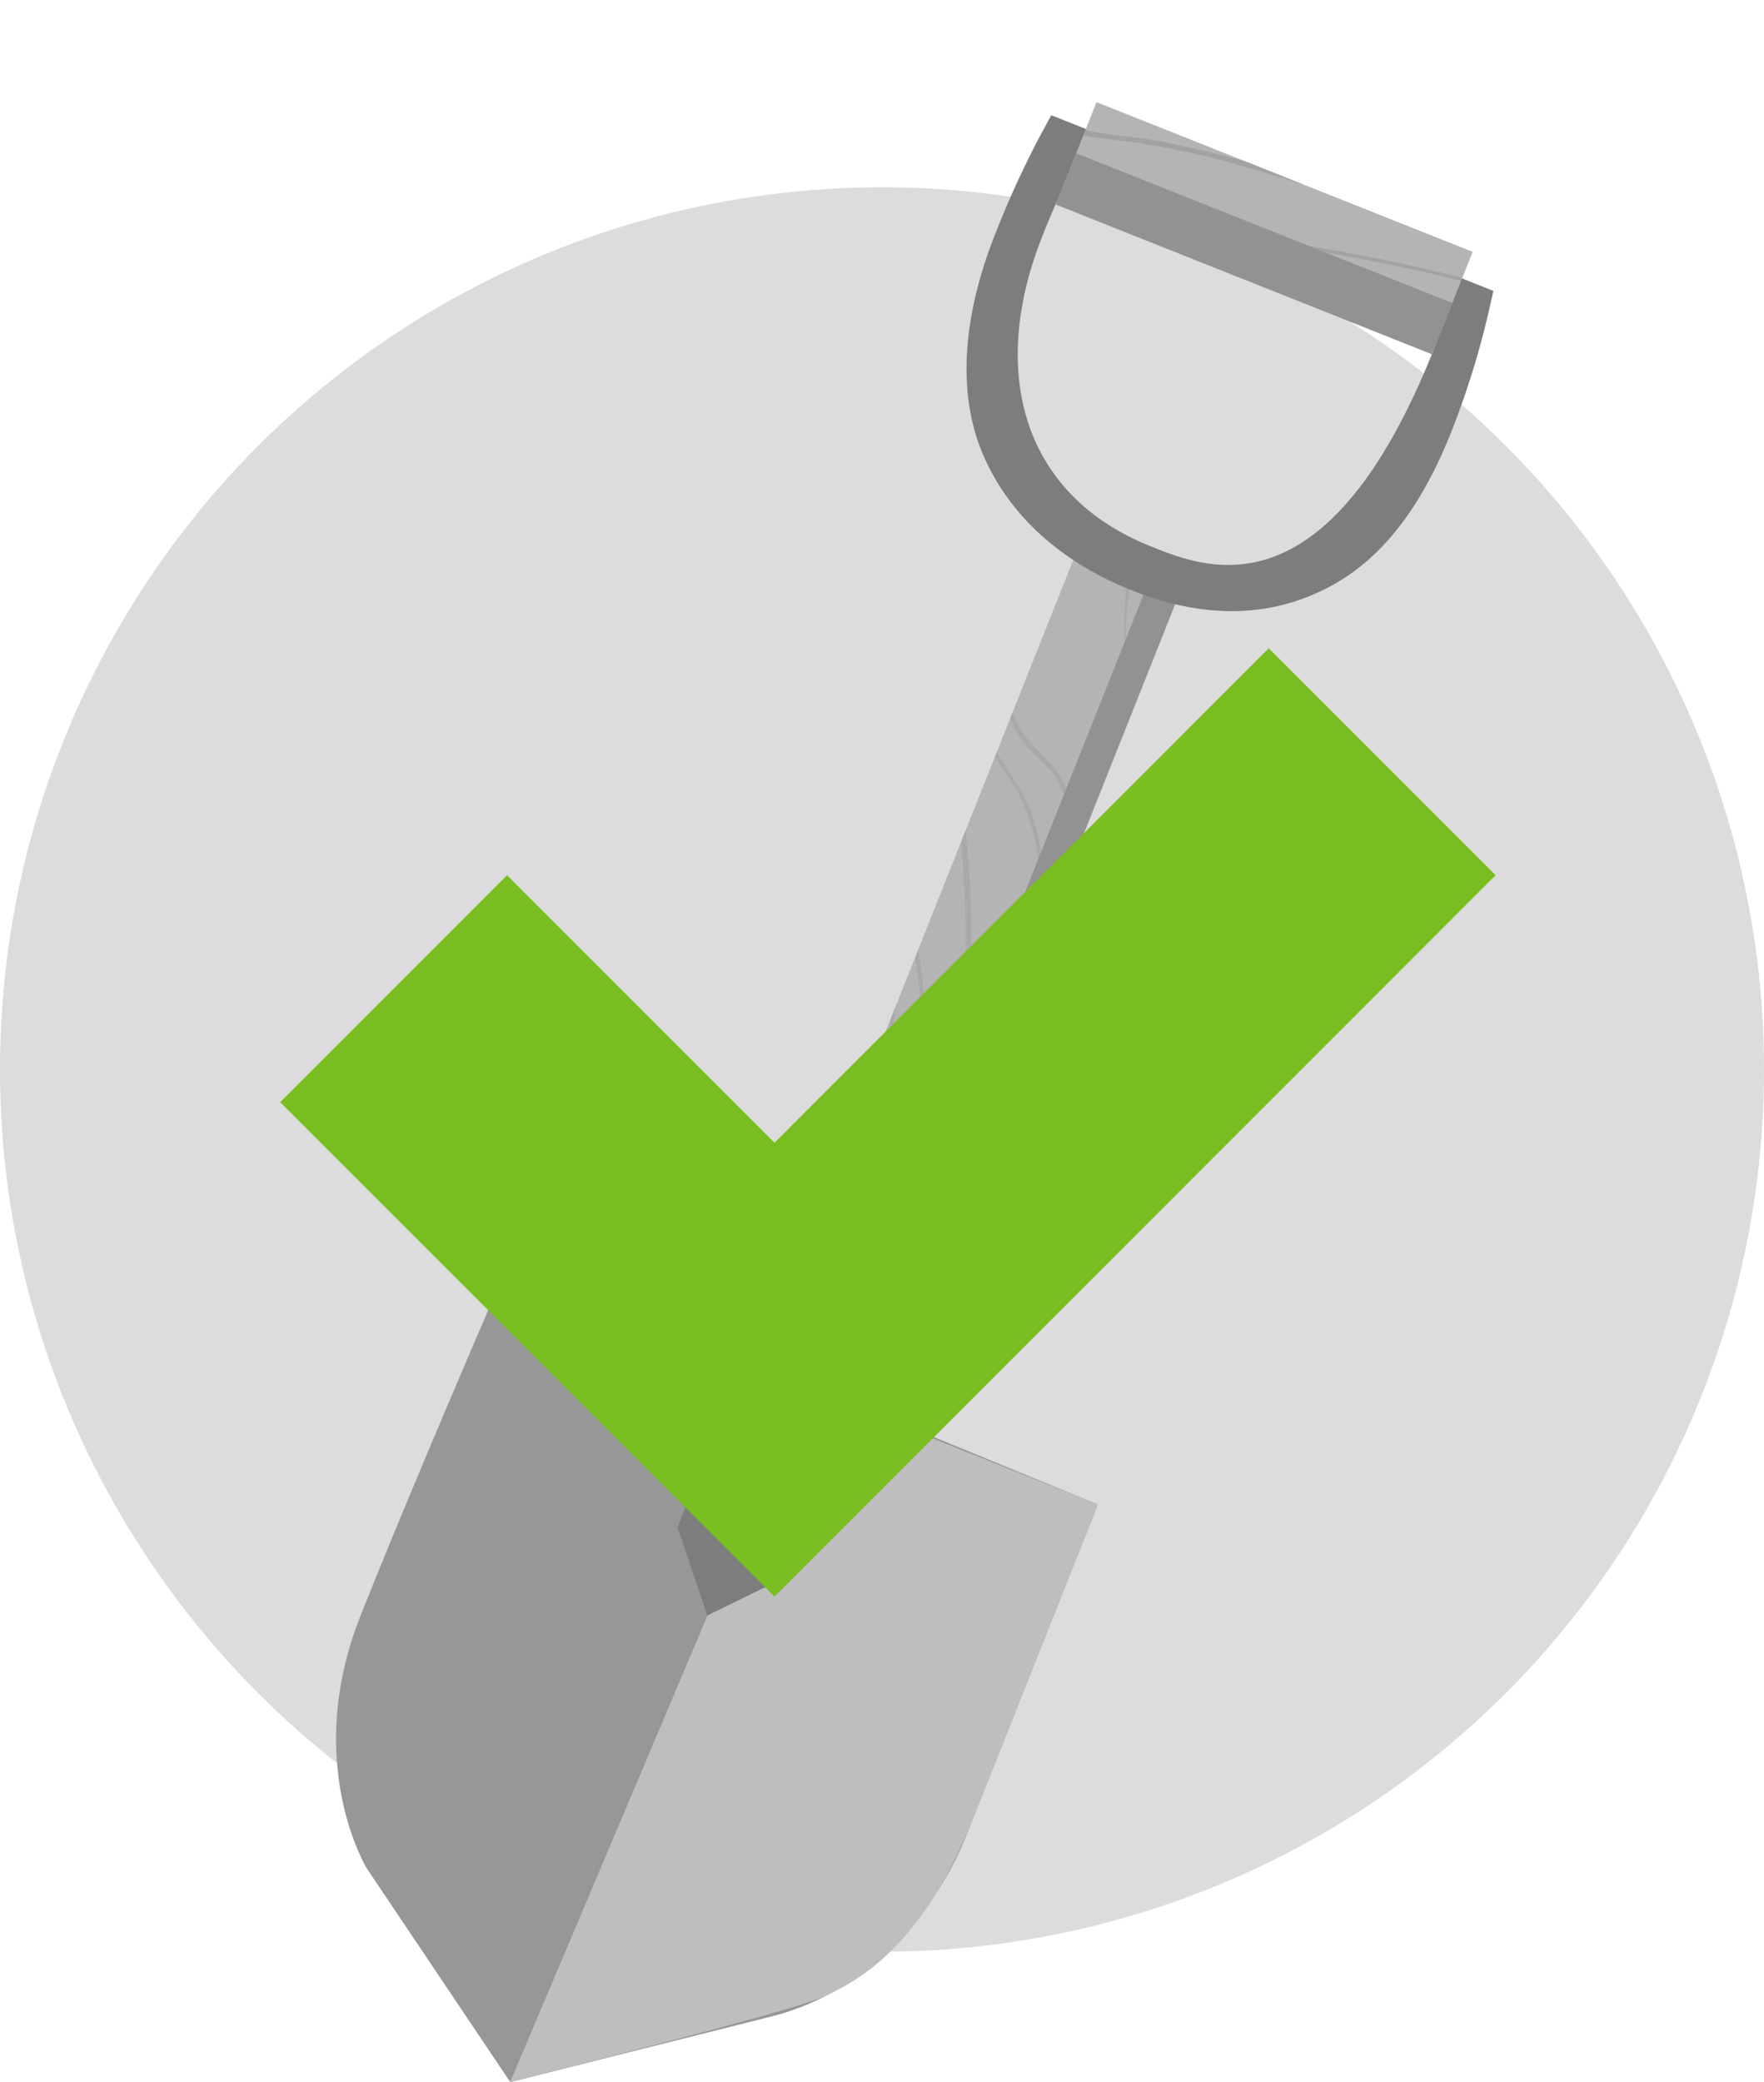 <svg xmlns="http://www.w3.org/2000/svg" xmlns:xlink="http://www.w3.org/1999/xlink" viewBox="0 0 153.94 181.63"><defs><style>.cls-1{fill:none;}.cls-2{fill:#dcdcdc;}.cls-3{fill:#b4b4b4;}.cls-4{fill:#929292;}.cls-5{fill:#979797;}.cls-6{opacity:0.34;}.cls-7{clip-path:url(#clip-path);}.cls-8{fill:#bebebe;}.cls-9{fill:#7d7d7d;}.cls-10{opacity:0.51;}.cls-11{clip-path:url(#clip-path-2);}.cls-12{fill:#78be20;}</style><clipPath id="clip-path"><rect class="cls-1" x="81.82" y="46.1" width="9.69" height="66.85" transform="translate(35.55 -26.41) rotate(21.7)"/></clipPath><clipPath id="clip-path-2"><rect class="cls-1" x="92.66" y="15.1" width="35.33" height="9.61" transform="translate(15.18 -39.38) rotate(21.7)"/></clipPath></defs><title>Ресурс 11</title><g id="Слой_2" data-name="Слой 2"><g id="Layer_2" data-name="Layer 2"><circle class="cls-2" cx="76.97" cy="93.31" r="76.97"/><rect class="cls-3" x="81.82" y="46.1" width="9.69" height="66.85" transform="translate(35.55 -26.41) rotate(21.7)"/><rect class="cls-4" x="57.98" y="78.28" width="64.54" height="2.87" transform="translate(-17.18 134.1) rotate(-68.3)"/><path class="cls-5" d="M44.41,110.14l51.4,21.12L84.17,160.52S79.55,173,67.05,176l-22.52,5.66L32,163s-5.63-9.22-.55-22S44.41,110.14,44.41,110.14Z"/><g class="cls-6"><g class="cls-7"><path class="cls-4" d="M92,116.25c4.44-8.47,3.78-18.5,6.84-27.42,1.54-4.51,3.63-8.83,4.78-13.47a37.43,37.43,0,0,0,.89-6.32,17.24,17.24,0,0,1,.59-3.85c.24-.78.54-1.68,1.49-1.61a8.09,8.09,0,0,1,1.79.67.17.17,0,0,0,.21-.1c.93-2.47,1.75-5,2.45-7.52s1-5.25,1.92-7.65c.17-.43-.59-.57-.59-.13,0,3.38-1.47,7.09-2.32,10.19-.26.94-.6,1.85-.94,2.76-.23.61-.34,1.79-1.13,2a2.69,2.69,0,0,1-1.19-.38,1.17,1.17,0,0,0-1.53.52,12.9,12.9,0,0,0-1.07,4.55,42.4,42.4,0,0,1-1,7.35c-1.23,4.62-3.33,8.94-4.83,13.46-2.93,8.81-2.45,18.46-6.65,26.87C91.53,116.33,91.87,116.45,92,116.25Z"/><path class="cls-4" d="M90.67,115.55a252,252,0,0,1,7-29.83A103.71,103.71,0,0,0,101,72.09c.36-2.32.45-4.69.92-7,.52-2.54,2.07-6.53,5.32-6.08a.19.19,0,0,0,.16-.06,23.26,23.26,0,0,0,2.38-4.21c.71-1.65,1-3.43,1.61-5.09.17-.44-.62-.6-.59-.06a12.52,12.52,0,0,1-1.39,5.25,23.19,23.19,0,0,1-1.32,2.52,2.1,2.1,0,0,1-1.63,1.24,5.77,5.77,0,0,0-3.91,3.33c-1.25,2.49-1.34,5.38-1.66,8.09a66.43,66.43,0,0,1-1.88,9.37c-1.61,6-3.56,11.88-5,17.9s-2.78,12.09-3.68,18.22C90.28,115.75,90.63,115.78,90.67,115.55Z"/><path class="cls-4" d="M85.55,113.16a156.82,156.82,0,0,0,7.68-37.23c.18-2.3.57-4.88-.2-7.12-.84-2.42-3.38-3.61-4.4-6-2-4.59-.24-10,.38-14.73a65.87,65.87,0,0,0-.35-19.87.18.18,0,0,0-.35.06,71.4,71.4,0,0,1,.49,18.12c-.5,4.63-2,9.42-1.25,14.09A9.23,9.23,0,0,0,90,65.56c1,1,2.09,1.84,2.62,3.22A10.92,10.92,0,0,1,93,73.33a148,148,0,0,1-2.24,18.53,151.67,151.67,0,0,1-5.48,21.2A.14.14,0,0,0,85.55,113.16Z"/><path class="cls-4" d="M80.65,117.26a129.9,129.9,0,0,0,9.46-32.78c.71-4.34,1.45-9,0-13.28-.75-2.23-2.26-4-3.39-6-1.32-2.38-1.31-5-1-7.6.41-3.1.94-6.18,1.42-9.26.54-3.51.74-7.36,1.79-10.75.14-.45-.59-.56-.59-.13,0,2.89-.77,5.88-1.21,8.74l-1.35,8.73a28.1,28.1,0,0,0-.58,6.53A11.58,11.58,0,0,0,87.47,67a16.4,16.4,0,0,1,3,7.07,28.29,28.29,0,0,1-.21,7.41,135.9,135.9,0,0,1-3.47,17,192.6,192.6,0,0,1-6.38,18.71C80.3,117.34,80.57,117.43,80.65,117.26Z"/><path class="cls-4" d="M77.16,112.88a48.61,48.61,0,0,1,1.13-6.95c.41-2.3.83-4.6,1.24-6.91A49,49,0,0,0,80.6,86.54c-.61-7.76-4-15-7.41-21.89-.09-.17-.36-.05-.27.12,3.21,6.88,6.63,13.9,7.31,21.57a48,48,0,0,1-1,12.65q-.59,3.32-1.19,6.61a50.81,50.81,0,0,1-1.42,7.15C76.42,113.18,77.15,113.32,77.16,112.88Z"/><path class="cls-4" d="M72.74,111.34c1.8-6.14,3.5-12.44,4.7-18.72a41.81,41.81,0,0,0,.86-8.49A26.07,26.07,0,0,0,78,80.28c-.24-1.48-.87-2.94-1-4.43,0-.46-.85-.2-.54.25.88,1.24,1.12,3.22,1.32,4.7A27.66,27.66,0,0,1,78,85.06a44.83,44.83,0,0,1-1,8.25c-1.24,6-3.15,11.94-4.53,18C72.4,111.44,72.69,111.5,72.74,111.34Z"/><path class="cls-4" d="M84.6,86.07c.73-10.09-1.11-20.24-2.93-30.13a.1.1,0,0,0-.19,0c1.64,10,3.19,19.9,2.71,30.06A.21.21,0,0,0,84.6,86.07Z"/><path class="cls-4" d="M99.56,59.28c2.23-.82,2.86-3.31,3.49-5.36.5-1.65,1-3.3,1.51-5a30.19,30.19,0,0,1,1.87-5.7c.26-.47-.51-.68-.55-.21a24.06,24.06,0,0,1-1.27,4.63c-.41,1.36-.82,2.72-1.24,4.08s-1.65,7.48-3.79,7-1.08-6.45-1-7.83c.23-2.81.58-5.61,1-8.4,0-.15-.21-.17-.24,0a101.78,101.78,0,0,0-1.14,10.14c-.14,2.25-.43,4.74,1.17,6.55A.16.16,0,0,0,99.56,59.28Z"/></g></g><path class="cls-8" d="M61.72,141,44.53,181.63s23.85-5.92,27.27-7.4,8.81-4.75,13.1-15.54,10.92-27.43,10.92-27.43L70.14,121Z"/><polygon class="cls-9" points="61.72 140.95 59.13 133.27 70.88 103.72 81.5 107.95 69.97 136.92 61.72 140.95"/><path class="cls-9" d="M115.35,51.53c4.8-2.27,8.49-6.79,11.29-13.82a73.81,73.81,0,0,0,3.23-10.33l.46-2L91.74,10.05l-1,1.85a83.66,83.66,0,0,0-3.83,8.36c-3,7.49-3.36,14.21-1.11,19.43s6.69,9.31,13,11.83C104.84,53.92,110.41,53.92,115.35,51.53Zm-14.91-3.86c-11.43-4.55-14.07-15.5-9.5-27,.38-1,.87-2.17,1.38-3.28l32.82,13.06C115.85,53.8,105.39,49.68,100.44,47.67Z"/><rect class="cls-3" x="92.66" y="15.1" width="35.33" height="9.61" transform="translate(15.18 -39.38) rotate(21.7)"/><rect class="cls-4" x="107.04" y="4.48" width="4.81" height="35.33" transform="translate(48.4 115.64) rotate(-68.3)"/><g class="cls-10"><g class="cls-11"><path class="cls-4" d="M145.25,22.27c-8.38-4.6-18.42-4.13-27.29-7.36-4.47-1.63-8.76-3.8-13.37-5a37.25,37.25,0,0,0-6.3-1,17.15,17.15,0,0,1-3.84-.66c-.77-.26-1.67-.58-1.58-1.52a7.94,7.94,0,0,1,.7-1.78.17.17,0,0,0-.09-.22C91,3.71,88.54,2.84,86,2.09S80.77,1,78.4,0c-.44-.18-.59.58-.15.59,3.38,0,7.06,1.6,10.15,2.51.93.27,1.83.63,2.73,1,.61.24,1.79.38,1.93,1.16a2.57,2.57,0,0,1-.4,1.19A1.17,1.17,0,0,0,93.16,8a12.56,12.56,0,0,0,4.52,1.15,43.27,43.27,0,0,1,7.33,1.2c4.6,1.31,8.87,3.5,13.37,5.09,8.75,3.09,18.41,2.79,26.74,7.16C145.32,22.71,145.45,22.38,145.25,22.27Z"/><path class="cls-4" d="M144.53,23.56A250.72,250.72,0,0,1,114.83,16a102.86,102.86,0,0,0-13.56-3.67c-2.31-.41-4.67-.54-7-1.06-2.52-.56-6.49-2.2-6-5.43a.16.16,0,0,0-.07-.16,23.19,23.19,0,0,0-4.15-2.47c-1.65-.74-3.42-1-5.07-1.7-.43-.18-.6.61-.07.59A12.52,12.52,0,0,1,84.2,3.63,21.51,21.51,0,0,1,86.69,5,2.12,2.12,0,0,1,87.9,6.65a5.77,5.77,0,0,0,3.25,4c2.47,1.3,5.35,1.44,8.06,1.81a67.56,67.56,0,0,1,9.33,2.07c6,1.72,11.81,3.78,17.81,5.39s12,3,18.14,4C144.72,24,144.75,23.6,144.53,23.56Z"/><path class="cls-4" d="M142,28.64A156.21,156.21,0,0,0,105,20.25c-2.3-.23-4.86-.67-7.12.06-2.44.79-3.67,3.31-6.06,4.29-4.62,1.89-10,0-14.72-.67a65.79,65.79,0,0,0-19.86,0,.17.17,0,1,0,0,.34,72.37,72.37,0,0,1,18.13-.14c4.61.59,9.37,2.19,14.05,1.53a9.35,9.35,0,0,0,5.11-2.32c1-1,1.87-2.06,3.26-2.56a10.8,10.8,0,0,1,4.56-.33A145.7,145.7,0,0,1,120.84,23a149.9,149.9,0,0,1,21.09,5.88C142.11,29,142.22,28.7,142,28.64Z"/><path class="cls-4" d="M146,33.62a129.43,129.43,0,0,0-32.59-10.09c-4.32-.79-9-1.63-13.28-.27-2.25.7-4,2.18-6.06,3.27-2.41,1.28-5,1.21-7.62.82-3.08-.47-6.16-1.06-9.23-1.6-3.5-.61-7.34-.88-10.71-2-.45-.15-.57.58-.15.59a60.37,60.37,0,0,1,8.72,1.38l8.7,1.51a28.14,28.14,0,0,0,6.52.71,11.65,11.65,0,0,0,5.57-2.1A16.4,16.4,0,0,1,103,23a27.91,27.91,0,0,1,7.41.36,136.26,136.26,0,0,1,16.91,3.79,192.5,192.5,0,0,1,18.58,6.73C146.11,34,146.21,33.7,146,33.62Z"/><path class="cls-4" d="M141.6,37a49.9,49.9,0,0,1-6.93-1.26l-6.88-1.38a48.52,48.52,0,0,0-12.47-1.3c-7.76.46-15.07,3.73-22,7a.15.15,0,0,0,.12.27c6.93-3.08,14-6.36,21.7-6.89a47.53,47.53,0,0,1,12.63,1.28l6.58,1.32a50.16,50.16,0,0,1,7.12,1.56C141.89,37.76,142,37,141.6,37Z"/><path class="cls-4" d="M140,41.41c-6.1-1.92-12.37-3.74-18.63-5.06a42.25,42.25,0,0,0-8.46-1,26.24,26.24,0,0,0-3.86.24c-1.49.21-3,.82-4.45.93-.46,0-.22.85.24.55,1.26-.86,3.24-1.06,4.73-1.23a26.35,26.35,0,0,1,4.26-.15A44.72,44.72,0,0,1,122,36.84c6,1.35,11.88,3.37,17.86,4.87C140.06,41.75,140.14,41.46,140,41.41Z"/><path class="cls-4" d="M114.94,29.07c-10.08-.92-20.26.72-30.18,2.35a.1.1,0,1,0,0,.19c10-1.45,20-2.81,30.1-2.13A.21.21,0,0,0,114.94,29.07Z"/><path class="cls-4" d="M88.43,13.6c-.77-2.24-3.25-2.93-5.28-3.59L78.23,8.4a29.06,29.06,0,0,1-5.67-2c-.46-.26-.69.5-.22.55A24.34,24.34,0,0,1,77,8.33l4,1.31c1.32.43,7.45,1.8,6.94,3.93s-6.47,1-7.84.83c-2.81-.28-5.6-.68-8.38-1.16-.15,0-.18.21,0,.24a101,101,0,0,0,10.11,1.34c2.24.18,4.73.51,6.57-1.05A.16.16,0,0,0,88.43,13.6Z"/></g></g><polygon class="cls-12" points="110.72 56.56 67.59 99.7 44.25 76.36 24.45 96.16 67.59 139.3 87.39 119.5 130.52 76.36 110.72 56.56"/></g></g></svg>